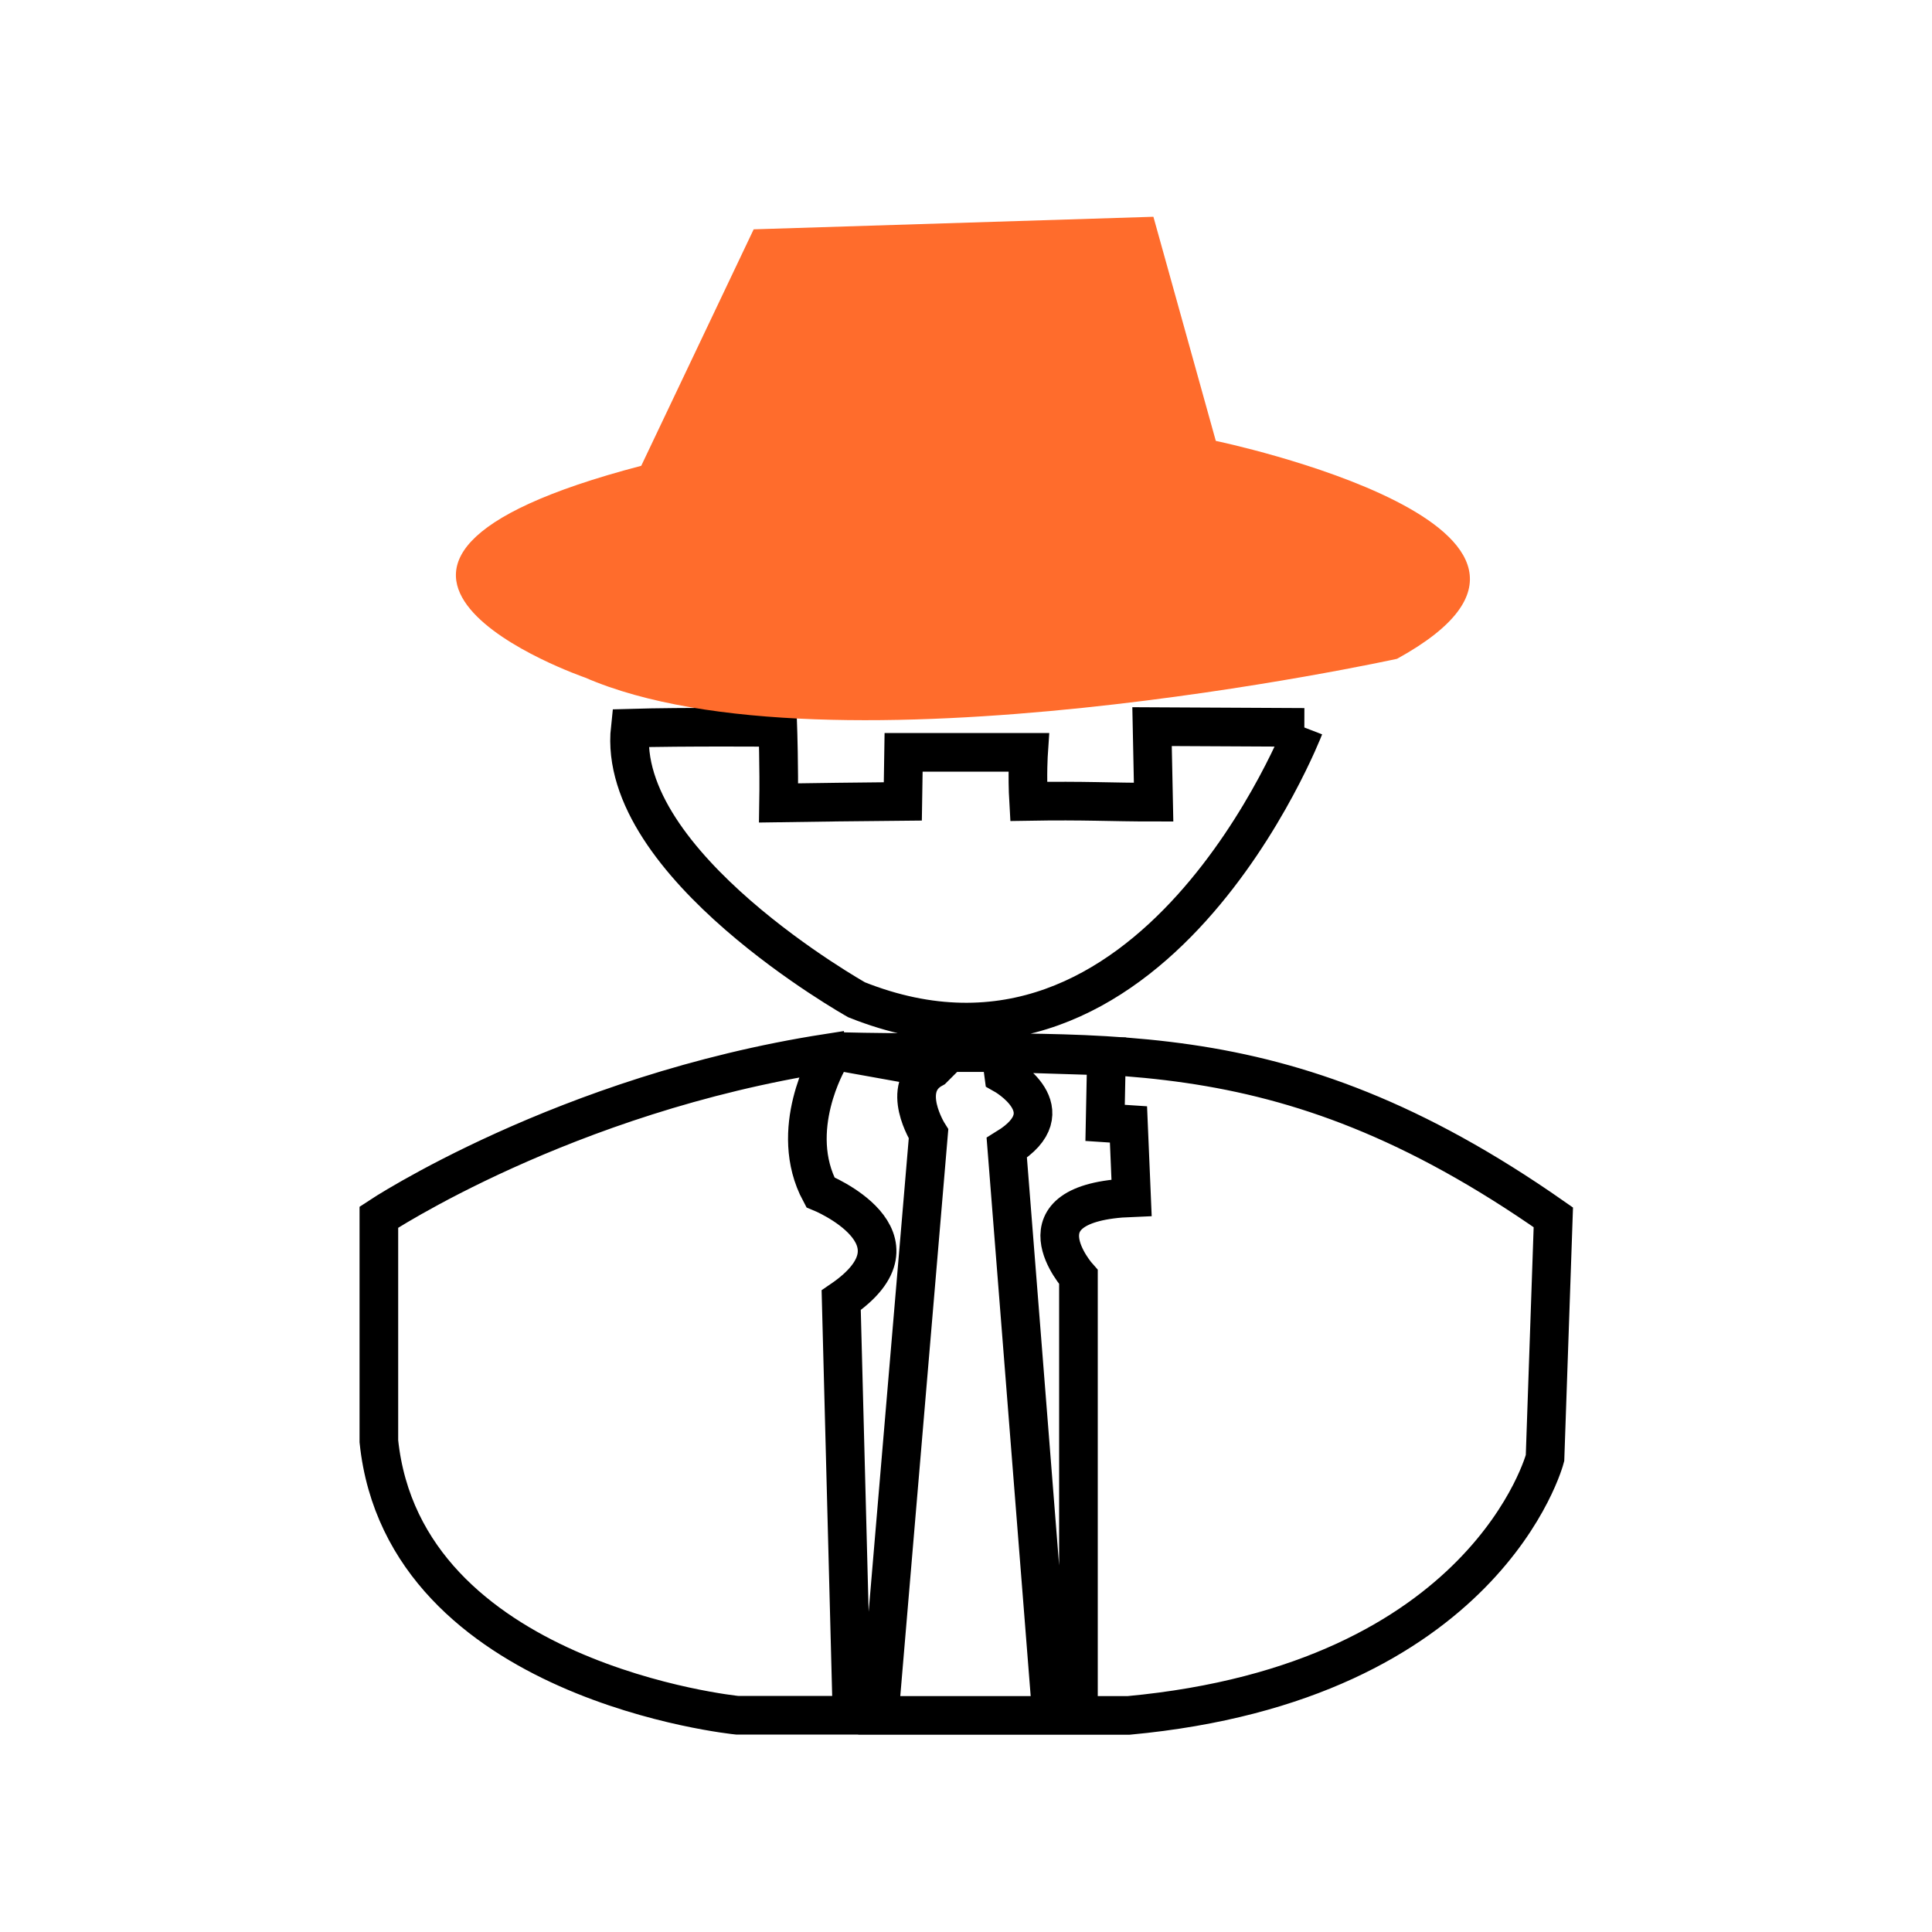 <?xml version="1.0" encoding="UTF-8"?>
<svg id="cyber-attack" xmlns="http://www.w3.org/2000/svg" viewBox="0 0 100 100">
  <defs>
    <style>
      .cls-1 {
        fill: #ff6c2c;
      }

      .cls-2 {
        fill: none;
        fill-rule: evenodd;
        stroke: #000;
        stroke-miterlimit: 10;
        stroke-width: 2px;
      }
    </style>
  </defs>
  <path class="cls-2" d="m67.5,37.65s-7.8,20.22-23.16,14.1c0,0-12.49-7.01-11.72-14.06,2.67-.08,7.64-.04,7.64-.04,0,0,.07,2.09.04,3.91,2.12-.03,3.95-.06,6.43-.08l.04-2.54h6.47s-.08,1.18,0,2.54c2.94-.05,4.21.04,6.47.04l-.08-3.91,7.88.04Zm-24.61,17.19s-2.16,3.65-.43,6.87c0,0,5.82,2.36,1.08,5.59l.56,21.48h-5.95s-17.24-1.72-18.54-14.18v-11.6s9.6-6.37,23.23-8.49l.05.33Zm5.42.46l-4.84-.87c13.29.34,22.5-1.52,36.93,8.58l-.43,12.46s-3.02,11.6-21.56,13.32h-2.59v-22.69s-3.48-3.87,2.75-4.11l-.16-3.79-1.21-.08.07-3.46-5.47-.17.15,1.13s3.31,1.85.16,3.79l2.32,29.38h-8.92l2.55-30.1s-1.54-2.42.24-3.38Z"/>
  <path class="cls-1" d="m62.93,22.82s21.67,4.52,9.38,11.28c0,0-29.42,6.45-42.03.97,0,0-16.82-5.8,2.91-10.96l5.82-12.24,20.69-.65,3.23,11.6Z"/>
</svg>